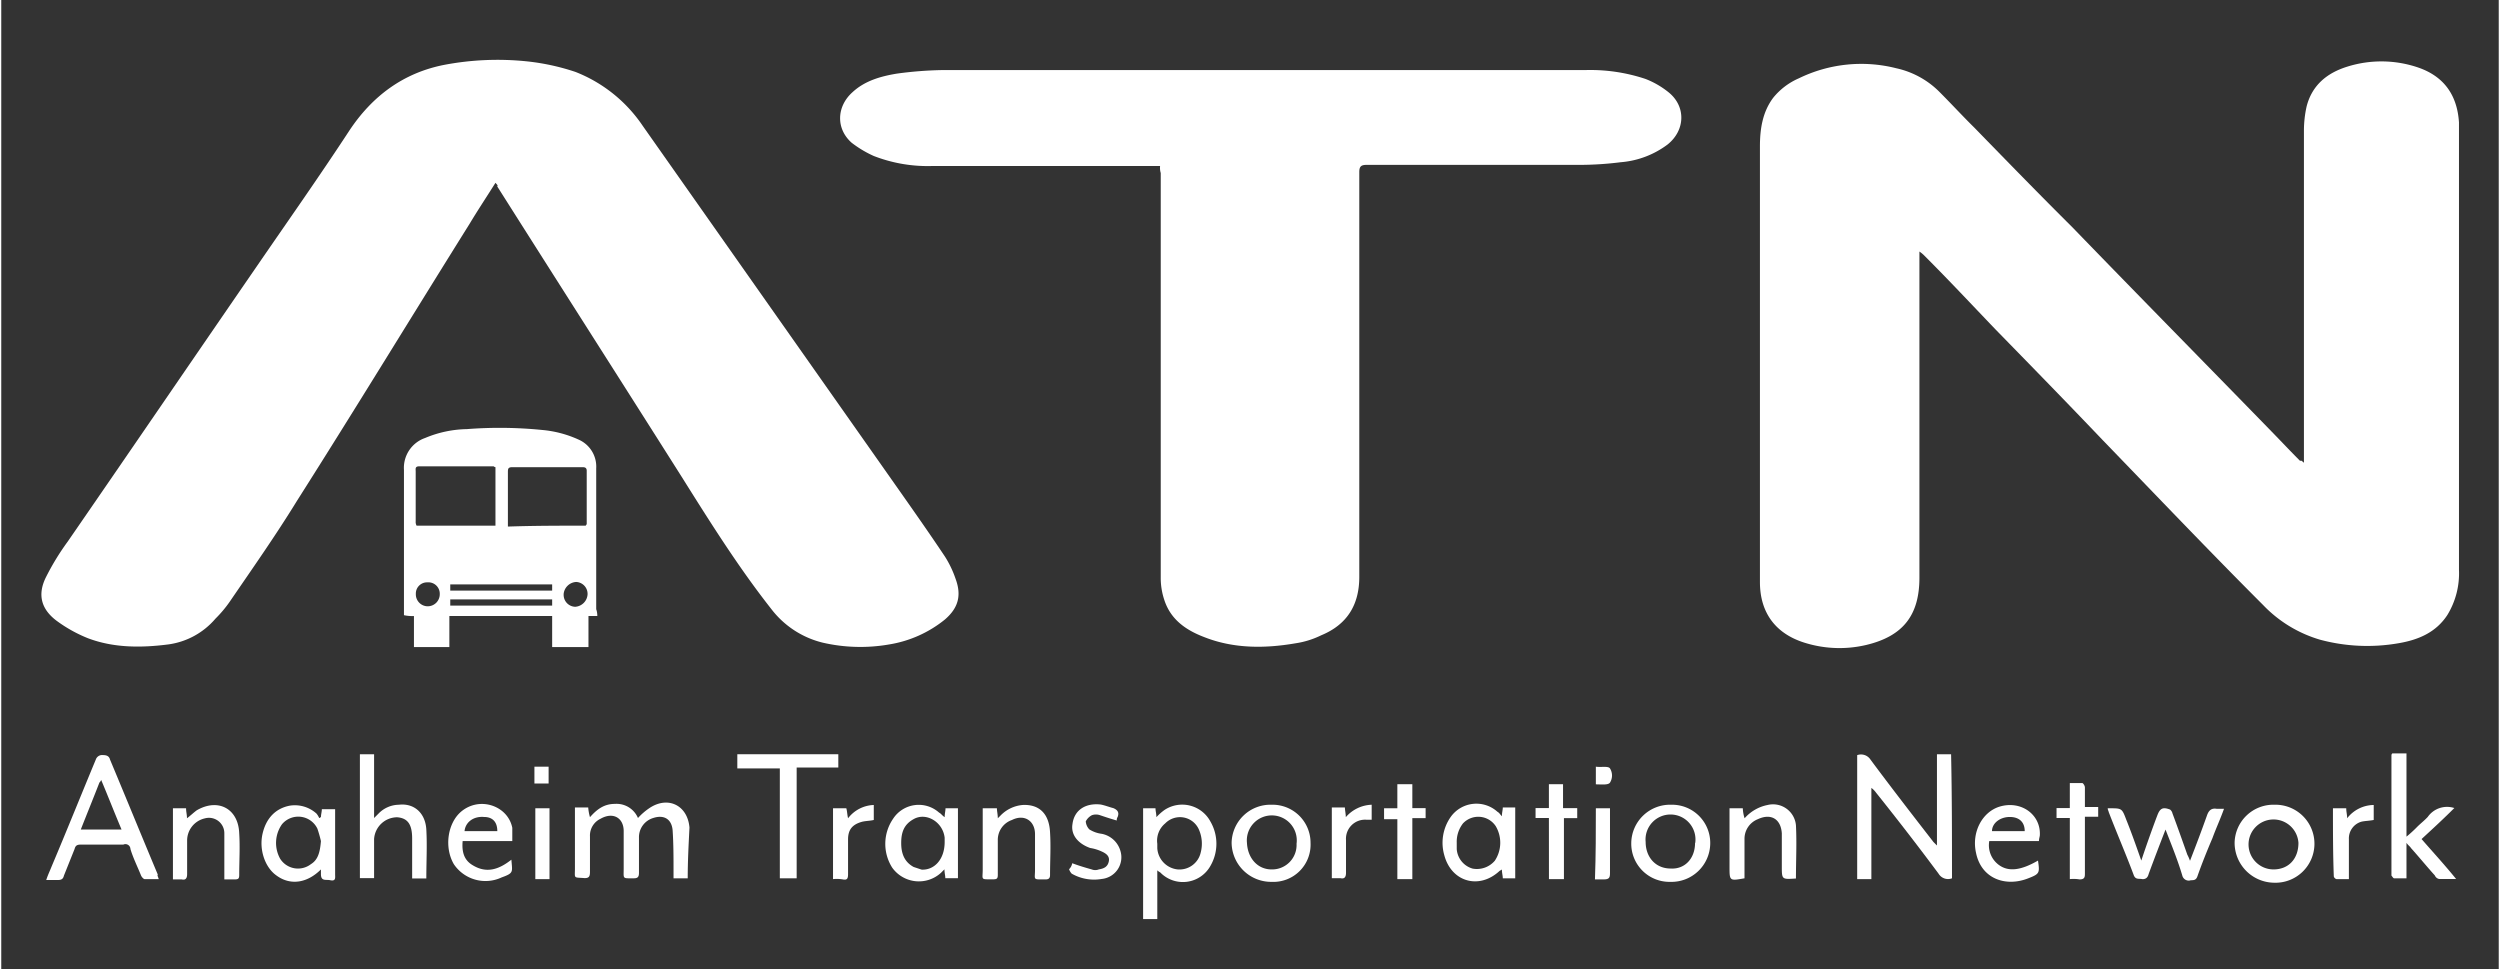 <?xml version="1.0" encoding="UTF-8"?> <svg xmlns="http://www.w3.org/2000/svg" width="6.94in" height="2.69in" viewBox="0 0 500 194"><rect x="0" y="0" width="500" height="194" fill="#333333" stroke="none"/><g><path d="M461,92.65V26.13a22.32,22.32,0,0,1,.53-4.79c1.07-4.26,4.08-6.74,8.16-8a22.78,22.78,0,0,1,14.19.18c5.14,1.77,7.81,5.5,8.16,11v89.58a16,16,0,0,1-2.31,9c-2.3,3.54-5.85,5-9.75,5.67a36.4,36.4,0,0,1-15.79-.71,25.83,25.83,0,0,1-11.35-6.92c-10.82-10.82-21.46-22-32.1-33-7.1-7.45-14.37-14.9-21.47-22.17-4.79-5-9.4-9.93-14.19-14.72a6.53,6.53,0,0,0-1.06-.89v65.28c0,7.45-3.19,11.7-10.64,13.48a23.28,23.28,0,0,1-12.07-.36c-6-1.77-9.22-6-9.22-12.24V29.32c0-3.54.53-6.91,2.66-9.75a13.52,13.52,0,0,1,5.15-3.9,28.49,28.49,0,0,1,19.51-2,17.46,17.46,0,0,1,8.51,4.62c2.48,2.48,4.79,5,7.1,7.27,6.56,6.74,13.12,13.48,19.68,20C428,59.3,441.27,72.78,454.57,86.44c1.95,2,3.73,3.9,5.68,5.85C460.43,92.11,460.6,92.29,461,92.65Z" fill="#fff"></path><path d="M98.94,36.6c-1.78,2.83-3.55,5.49-5.15,8.16C82.26,63.2,70.91,81.83,59.2,100.27c-4.25,6.92-8.87,13.48-13.48,20.22a24.23,24.23,0,0,1-2.84,3.37,15.07,15.07,0,0,1-9.4,5.15c-5.49.71-11,.71-16.14-1.24A28.18,28.18,0,0,1,11,124.22q-4.53-3.47-2.13-8.51a49.88,49.88,0,0,1,4.43-7.28c12.6-18.27,25.19-36.71,37.78-55,6.21-9.05,12.6-18.1,18.63-27.32,4.61-6.92,10.82-11.53,19-13.13a57.12,57.12,0,0,1,16.49-.7,45.56,45.56,0,0,1,9.76,2.12,29,29,0,0,1,13.48,10.82l50.55,71.84c3.37,4.79,6.74,9.58,9.94,14.37a20.74,20.74,0,0,1,2.12,4.43c1.25,3.37.54,5.86-2.12,8.16a23.73,23.73,0,0,1-11.18,5,33.5,33.5,0,0,1-13.3-.36,18.48,18.48,0,0,1-10.29-6.74c-6.56-8.33-12.24-17.38-17.92-26.43C124,76.15,111.53,56.64,99.29,37.31,99.47,37.13,99.29,37,98.94,36.6Z" fill="#fff"></path><path d="M232,33.23H186.56a29.82,29.82,0,0,1-11.88-2,21.86,21.86,0,0,1-4.44-2.66c-3.19-2.83-3-7.27.18-10.11,2.48-2.3,5.67-3.19,8.87-3.72a76.44,76.44,0,0,1,9-.71H317.11a34.88,34.88,0,0,1,12.06,1.77,17.3,17.3,0,0,1,4.61,2.66c3.55,2.84,3.37,7.63-.18,10.47a18,18,0,0,1-9.4,3.55,66.67,66.67,0,0,1-8.33.53H273.3c-1.07,0-1.42.35-1.42,1.42v81.06c0,5.67-2.49,9.58-7.63,11.7a17.46,17.46,0,0,1-5.14,1.6c-6.21,1.07-12.42,1.07-18.27-1.24-3.73-1.42-6.74-3.55-8-7.45a13.94,13.94,0,0,1-.71-4.61V34.64A3.54,3.54,0,0,1,232,33.23Z" fill="#fff"></path><path d="M119.33,123.33h-1.77v6.21h-7.27v-6.21H89.71v6.21H82.62v-6.21a7.57,7.57,0,0,1-2-.17V94.07a6.32,6.32,0,0,1,4.25-6.39,22.55,22.55,0,0,1,8.34-1.77,85.35,85.35,0,0,1,15.08.17,22.27,22.27,0,0,1,7.45,2,5.9,5.9,0,0,1,3.37,5.68v28.2A4.1,4.1,0,0,1,119.33,123.33ZM98.94,105.24V93.53a.64.64,0,0,1-.36-.17H83.68c-.89,0-.71.53-.71,1.06v9.93a1.57,1.57,0,0,0,.18.89Zm18.09,0c0-.18.18-.18.18-.35V94.24c0-.71-.54-.71-.89-.71h-14c-.89,0-.89.36-.89,1.07v10.82C106.74,105.24,111.88,105.24,117,105.24ZM110.29,120H89.89v1.24h20.4Zm0-3H89.89v1.24h20.4Zm2.3,2a2.39,2.39,0,0,0,2.31,2.48,2.65,2.65,0,0,0,2.48-2.48,2.39,2.39,0,0,0-2.3-2.49A2.68,2.68,0,0,0,112.59,118.9ZM83,118.9a2.39,2.39,0,0,0,2.31,2.48,2.42,2.42,0,0,0,2.48-2.48,2.28,2.28,0,0,0-2.48-2.31A2.24,2.24,0,0,0,83,118.9Z" fill="#fff"></path><g><path d="M390.54,175.84a2.2,2.2,0,0,1-2.66-.89c-4.08-5.5-8.34-11-12.59-16.32a4.2,4.2,0,0,0-.89-.89V176h-2.84V151.18a2.26,2.26,0,0,1,2.66.89c4.08,5.5,8.34,11,12.6,16.49l.71.71V151h2.83C390.54,159.34,390.54,167.5,390.54,175.84Z" fill="#fff"></path><path d="M31.53,176H28.69c-.17,0-.53-.35-.7-.71-.71-1.77-1.6-3.54-2.13-5.32a1,1,0,0,0-1.42-.88H15.92c-.71,0-1.06.17-1.24.88l-2.13,5.32c-.17.71-.53.89-1.24.89H9c.35-1.06.71-1.77,1.06-2.66,3-7.1,5.85-14.19,8.87-21.46a1.33,1.33,0,0,1,1.42-.89c.71,0,1.24.18,1.42.89,3.19,7.62,6.38,15.43,9.58,23.06C31.18,175.13,31.36,175.48,31.53,176Zm-15.61-9.93h8.16c-1.42-3.37-2.66-6.56-4.08-9.93a1.3,1.3,0,0,1-.35.53C18.41,159.87,17.17,162.89,15.92,166.08Z" fill="#fff"></path><path d="M137.43,175.84h-2.84v-1.42c0-2.66,0-5.5-.18-8.16-.18-2.31-1.77-3.2-3.9-2.49a4,4,0,0,0-2.84,3.91v7.09c0,.89-.35,1.07-1.06,1.07-2.31,0-2,.17-2-2v-7.45c0-2.66-2.13-3.9-4.62-2.48a3.72,3.72,0,0,0-2.13,3.55v7.09c0,.89-.17,1.25-1.06,1.25-2.31-.18-1.95.17-1.95-2V161.65h2.66a9.62,9.62,0,0,0,.35,1.95c1.42-1.6,2.84-2.66,5-2.66a4.65,4.65,0,0,1,4.61,2.83,12.43,12.43,0,0,1,2.31-2c3.72-2.48,7.63-.53,8,3.91C137.6,169.27,137.43,172.47,137.43,175.84Z" fill="#fff"></path><path d="M231.44,174.24V184H228.6V161.82h2.48c0,.54.18,1.07.18,1.78a10.69,10.69,0,0,1,1.59-1.42,6.41,6.41,0,0,1,9.23,2.3,8.84,8.84,0,0,1,0,8.87,6.31,6.31,0,0,1-9.94,1.42C232,174.59,231.79,174.59,231.44,174.24Zm0-5.32v.89a4.55,4.55,0,0,0,4.07,4.25,4.36,4.36,0,0,0,4.62-3.37,7,7,0,0,0-.36-4.61,4.13,4.13,0,0,0-6.74-1.24A4.49,4.49,0,0,0,231.44,168.92Z" fill="#fff"></path><path d="M433.29,166.08c-1.24,3.19-2.31,6-3.37,8.87-.18.71-.53,1.06-1.24,1.06-.71-.17-1.42.18-1.78-.88-1.59-4.26-3.37-8.34-5-12.6,0-.17-.18-.35-.18-.71h.35c2.49,0,2.49,0,3.37,2.31,1.07,2.66,2,5.32,3,8.16q1.59-4.78,3.19-9c.53-1.42,1.07-1.77,2.49-1.24.17,0,.53.53.53.71,1.06,2.84,2,5.5,3,8.34a8.43,8.43,0,0,1,.54,1.24c1.24-3.19,2.3-6,3.37-9,.35-1.06.88-1.59,1.95-1.42H445c-.71,2-1.6,3.91-2.31,5.86-1.06,2.48-2.13,5.14-3,7.62-.35,1.07-1.06.71-1.59.89a1.33,1.33,0,0,1-1.42-.89C435.77,172.29,434.53,169.27,433.29,166.08Z" fill="#fff"></path><path d="M71.8,151h2.84v12.77l.88-.88a5.78,5.78,0,0,1,4.08-1.78c3-.35,5.32,1.6,5.5,5,.18,3.19,0,6.39,0,9.76H82.26v-8c0-2.83-.88-4.08-3-4.25A4.65,4.65,0,0,0,74.64,168v7.81H71.8Z" fill="#fff"></path><path d="M147.36,153.84V151h20.22v2.66h-8.34v22.18h-3.37v-22Z" fill="#fff"></path><path d="M481.53,168.74v7.1h-2.48c-.18,0-.35-.36-.53-.54V151.18a.53.53,0,0,1,.18-.35h2.83V167.5a25,25,0,0,0,2.13-1.95c.71-.71,1.42-1.24,2.13-2a4.71,4.71,0,0,1,5.32-1.78c-2.13,2.13-4.25,4.08-6.56,6.21,2.31,2.66,4.61,5.15,6.92,8H488.1a1.17,1.17,0,0,1-.89-.71c-1.6-1.77-3.19-3.72-4.79-5.5C482.24,169.45,481.89,169.27,481.53,168.74Z" fill="#fff"></path><path d="M64,174.06c-2.84,2.84-6.21,3.19-8.87,1.24-2.3-1.59-3.54-5.14-2.83-8.33s2.66-5.15,5.49-5.68a6.47,6.47,0,0,1,5.33,1.6,4.13,4.13,0,0,1,.53.88c.18,0,.18-.17.35-.17,0-.54.18-1.07.18-1.6h2.66V175c0,.71.18,1.42-.89,1.24C65.06,176,64,176.55,64,175Zm0-5.67a25.45,25.45,0,0,0-.71-2.49,4.25,4.25,0,0,0-7.09-.88,6.49,6.49,0,0,0-.36,6.91A4.23,4.23,0,0,0,62,173C63.46,172.11,63.82,170.51,64,168.39Z" fill="#fff"></path><path d="M303.1,175.84h-2.49c0-.54-.18-1.07-.18-1.78-.17.18-.35.18-.53.36-4.08,3.72-9.58,2.13-11-3.2a9,9,0,0,1,1.25-7.62,6.3,6.3,0,0,1,9.4-1.07c.35.18.53.53.88.89,0-.71.18-1.24.18-1.77h2.49Zm-11.71-7.1V170a4.39,4.39,0,0,0,3.19,3.9,4.72,4.72,0,0,0,4.44-1.59,6.52,6.52,0,0,0,.17-6.92,4.19,4.19,0,0,0-6.56-.53A6,6,0,0,0,291.39,168.74Z" fill="#fff"></path><path d="M188.87,163.6c0-.71.17-1.24.17-1.78h2.49v14H189c0-.54-.17-1.07-.17-1.78l-.71.71a6.56,6.56,0,0,1-9.76-1.06,8.87,8.87,0,0,1,.18-9.76,6.12,6.12,0,0,1,9.22-1.24C188.16,162.89,188.33,163.24,188.87,163.6Zm0,5v-.88c-.36-3.2-3.73-5.15-6.21-3.73-1.95,1.07-2.49,2.66-2.49,4.79,0,1.95.54,3.73,2.49,4.79l1.59.53C186.74,174.24,188.87,172.11,188.87,168.56Z" fill="#fff"></path><path d="M254.32,176.55a7.92,7.92,0,0,1-8-7.81,7.77,7.77,0,0,1,8-7.63,7.61,7.61,0,0,1,7.8,7.63A7.45,7.45,0,0,1,254.32,176.55Zm0-2.49a4.89,4.89,0,0,0,5-5.14,5,5,0,1,0-9.93-.18C249.53,171.76,251.48,174.06,254.32,174.06Z" fill="#fff"></path><path d="M334.14,176.55a7.65,7.65,0,0,1-7.81-7.81,7.77,7.77,0,0,1,8-7.63,7.65,7.65,0,0,1,7.81,7.81A7.77,7.77,0,0,1,334.14,176.55Zm5-7.81a5,5,0,1,0-9.93-.18c0,3,1.95,5.32,5,5.32C337,174.06,339.1,171.93,339.1,168.74Z" fill="#fff"></path><path d="M447.12,168.74a7.77,7.77,0,0,1,8-7.63,7.81,7.81,0,1,1-.18,15.61A8,8,0,0,1,447.12,168.74Zm12.78,0a5,5,0,1,0-5,5.32C457.94,174.06,459.9,171.93,459.9,168.74Z" fill="#fff"></path><path d="M34.37,161.82H37c0,.71.18,1.24.18,2,.71-.53,1.24-1.06,1.95-1.59,4.26-2.49,8.34-.36,8.51,4.61.18,2.84,0,5.5,0,8.34,0,.71-.17.88-.88.88H44.66v-9.22a3.08,3.08,0,0,0-3.9-3,4.55,4.55,0,0,0-3.55,4.44V175c0,.89-.36,1.24-1.07,1.06H34.37Z" fill="#fff"></path><path d="M349,175.84c-3,.53-3,.53-3-2.31V161.82h2.66a7.44,7.44,0,0,0,.36,2,8.23,8.23,0,0,1,4.61-2.66,4.6,4.6,0,0,1,5.67,4.08c.18,3.55,0,7.1,0,10.65h-.17c-2.66.17-2.66.17-2.66-2.49v-6.56c-.18-2.84-2.13-4.08-4.79-2.84A4.21,4.21,0,0,0,349,168v7.81Z" fill="#fff"></path><path d="M199.33,161.82c0,.54.18,1.24.18,2l.53-.53a7,7,0,0,1,4.43-2.13c3.37-.17,5.33,1.78,5.5,5.5.18,2.84,0,5.68,0,8.52,0,.71-.35.88-.88.88-2.66,0-2.13.18-2.13-1.95V167c0-2.66-2.13-4.08-4.61-2.84a4.2,4.2,0,0,0-2.84,4.08v6.92c0,.71-.18.88-.89.88-2.66,0-2.13.18-2.13-1.95V161.82Z" fill="#fff"></path><path d="M398,168.39a4.89,4.89,0,0,0,1.95,4.79c1.95,1.41,4.44,1.06,7.81-.89.35,2.48.35,2.66-1.95,3.55-4.44,1.77-9.41.17-10.47-5.15-.89-4.08,1.24-8.16,4.79-9.22,4.26-1.24,8.16,1.59,8,5.67,0,.36-.18.71-.18,1.25H398Zm7.1-2c0-1.77-1.07-2.83-3-2.83s-3.55,1.24-3.55,2.83Z" fill="#fff"></path><path d="M102.31,168.39H92.37c-.17,2,.18,3.72,1.95,4.79,2.84,1.77,5.33.88,7.81-1.07.18,2.48.53,2.66-1.95,3.55A7.63,7.63,0,0,1,90.6,173c-1.95-3.37-1.24-8.16,1.42-10.47,3.72-3.19,9.4-1.24,10.29,3.2Zm-3-2c0-1.77-.89-2.83-2.66-2.83-2.13-.18-3.73,1.06-3.9,2.83Z" fill="#fff"></path><path d="M214.41,172.82c1.42.53,2.66.89,3.9,1.24a1.93,1.93,0,0,0,1.42,0c1.06-.18,1.77-.53,2-1.59s-.53-1.6-1.42-2a8.68,8.68,0,0,0-2.31-.7c-2.48-.89-3.9-2.67-3.54-4.79.35-2.84,2.66-4.26,5.67-3.91.89.18,1.78.54,2.49.71.88.36,1.24.89.88,1.78a1.09,1.09,0,0,0-.17.71c-1.25-.36-2.31-.71-3.37-1.07a2.44,2.44,0,0,0-1.6,0,2.85,2.85,0,0,0-1.24,1.24,2.59,2.59,0,0,0,.71,1.6,6,6,0,0,0,2.48.89,4.84,4.84,0,0,1,3.73,3.37,4.36,4.36,0,0,1-3.73,5.67,9,9,0,0,1-6-1.06,2.33,2.33,0,0,1-.53-.89A2.25,2.25,0,0,0,214.41,172.82Z" fill="#fff"></path><path d="M414.13,176V163.77h-2.66v-2h2.66v-5h2.49c.17,0,.53.53.53.88v3.91h2.66v1.95h-2.66V175c0,.71-.18,1.06-1.07,1.06A7.45,7.45,0,0,0,414.13,176Z" fill="#fff"></path><path d="M309.84,163.77h-2.67v-2h2.67V157h2.83v4.79h2.84v2h-2.66V176h-3Z" fill="#fff"></path><path d="M276.84,161.82h2.66V157h3v4.79h2.66v2h-2.66V176h-3V164h-2.66Z" fill="#fff"></path><path d="M466.81,161.82h2.66c0,.71.18,1.24.18,2a6.83,6.83,0,0,1,5.32-2.66v3c-.88.18-1.77.18-2.48.35A3.48,3.48,0,0,0,470,168v8h-2.49a.78.78,0,0,1-.53-.53C466.81,170.87,466.81,166.43,466.81,161.82Z" fill="#fff"></path><path d="M166.52,176V161.82h2.66c.17.54.17,1.24.35,2a6.77,6.77,0,0,1,5.15-2.66v3c-.71.18-1.6.18-2.31.35-2,.54-2.84,1.6-2.84,3.55V175c0,.89-.18,1.24-1.06,1.06A7.49,7.49,0,0,0,166.52,176Z" fill="#fff"></path><path d="M274.36,161.11v3H273.3a3.82,3.82,0,0,0-4.08,4.08v6.56c0,.89-.36,1.24-1.07,1.07h-1.77V161.65H269c0,.53.18,1.24.18,1.95A7.15,7.15,0,0,1,274.36,161.11Z" fill="#fff"></path><path d="M319.24,161.82h2.83v13c0,.89-.17,1.24-1.24,1.24h-1.77C319.24,171.22,319.24,166.43,319.24,161.82Z" fill="#fff"></path><path d="M106.92,161.82h2.84V176h-2.84Z" fill="#fff"></path><path d="M319.24,153.49c1.06.17,2.48-.18,2.83.35a2.69,2.69,0,0,1,0,2.84c-.35.53-1.77.35-2.83.35Z" fill="#fff"></path><path d="M109.58,156.86h-2.84v-3.37h2.84Z" fill="#fff"></path></g></g></svg> 